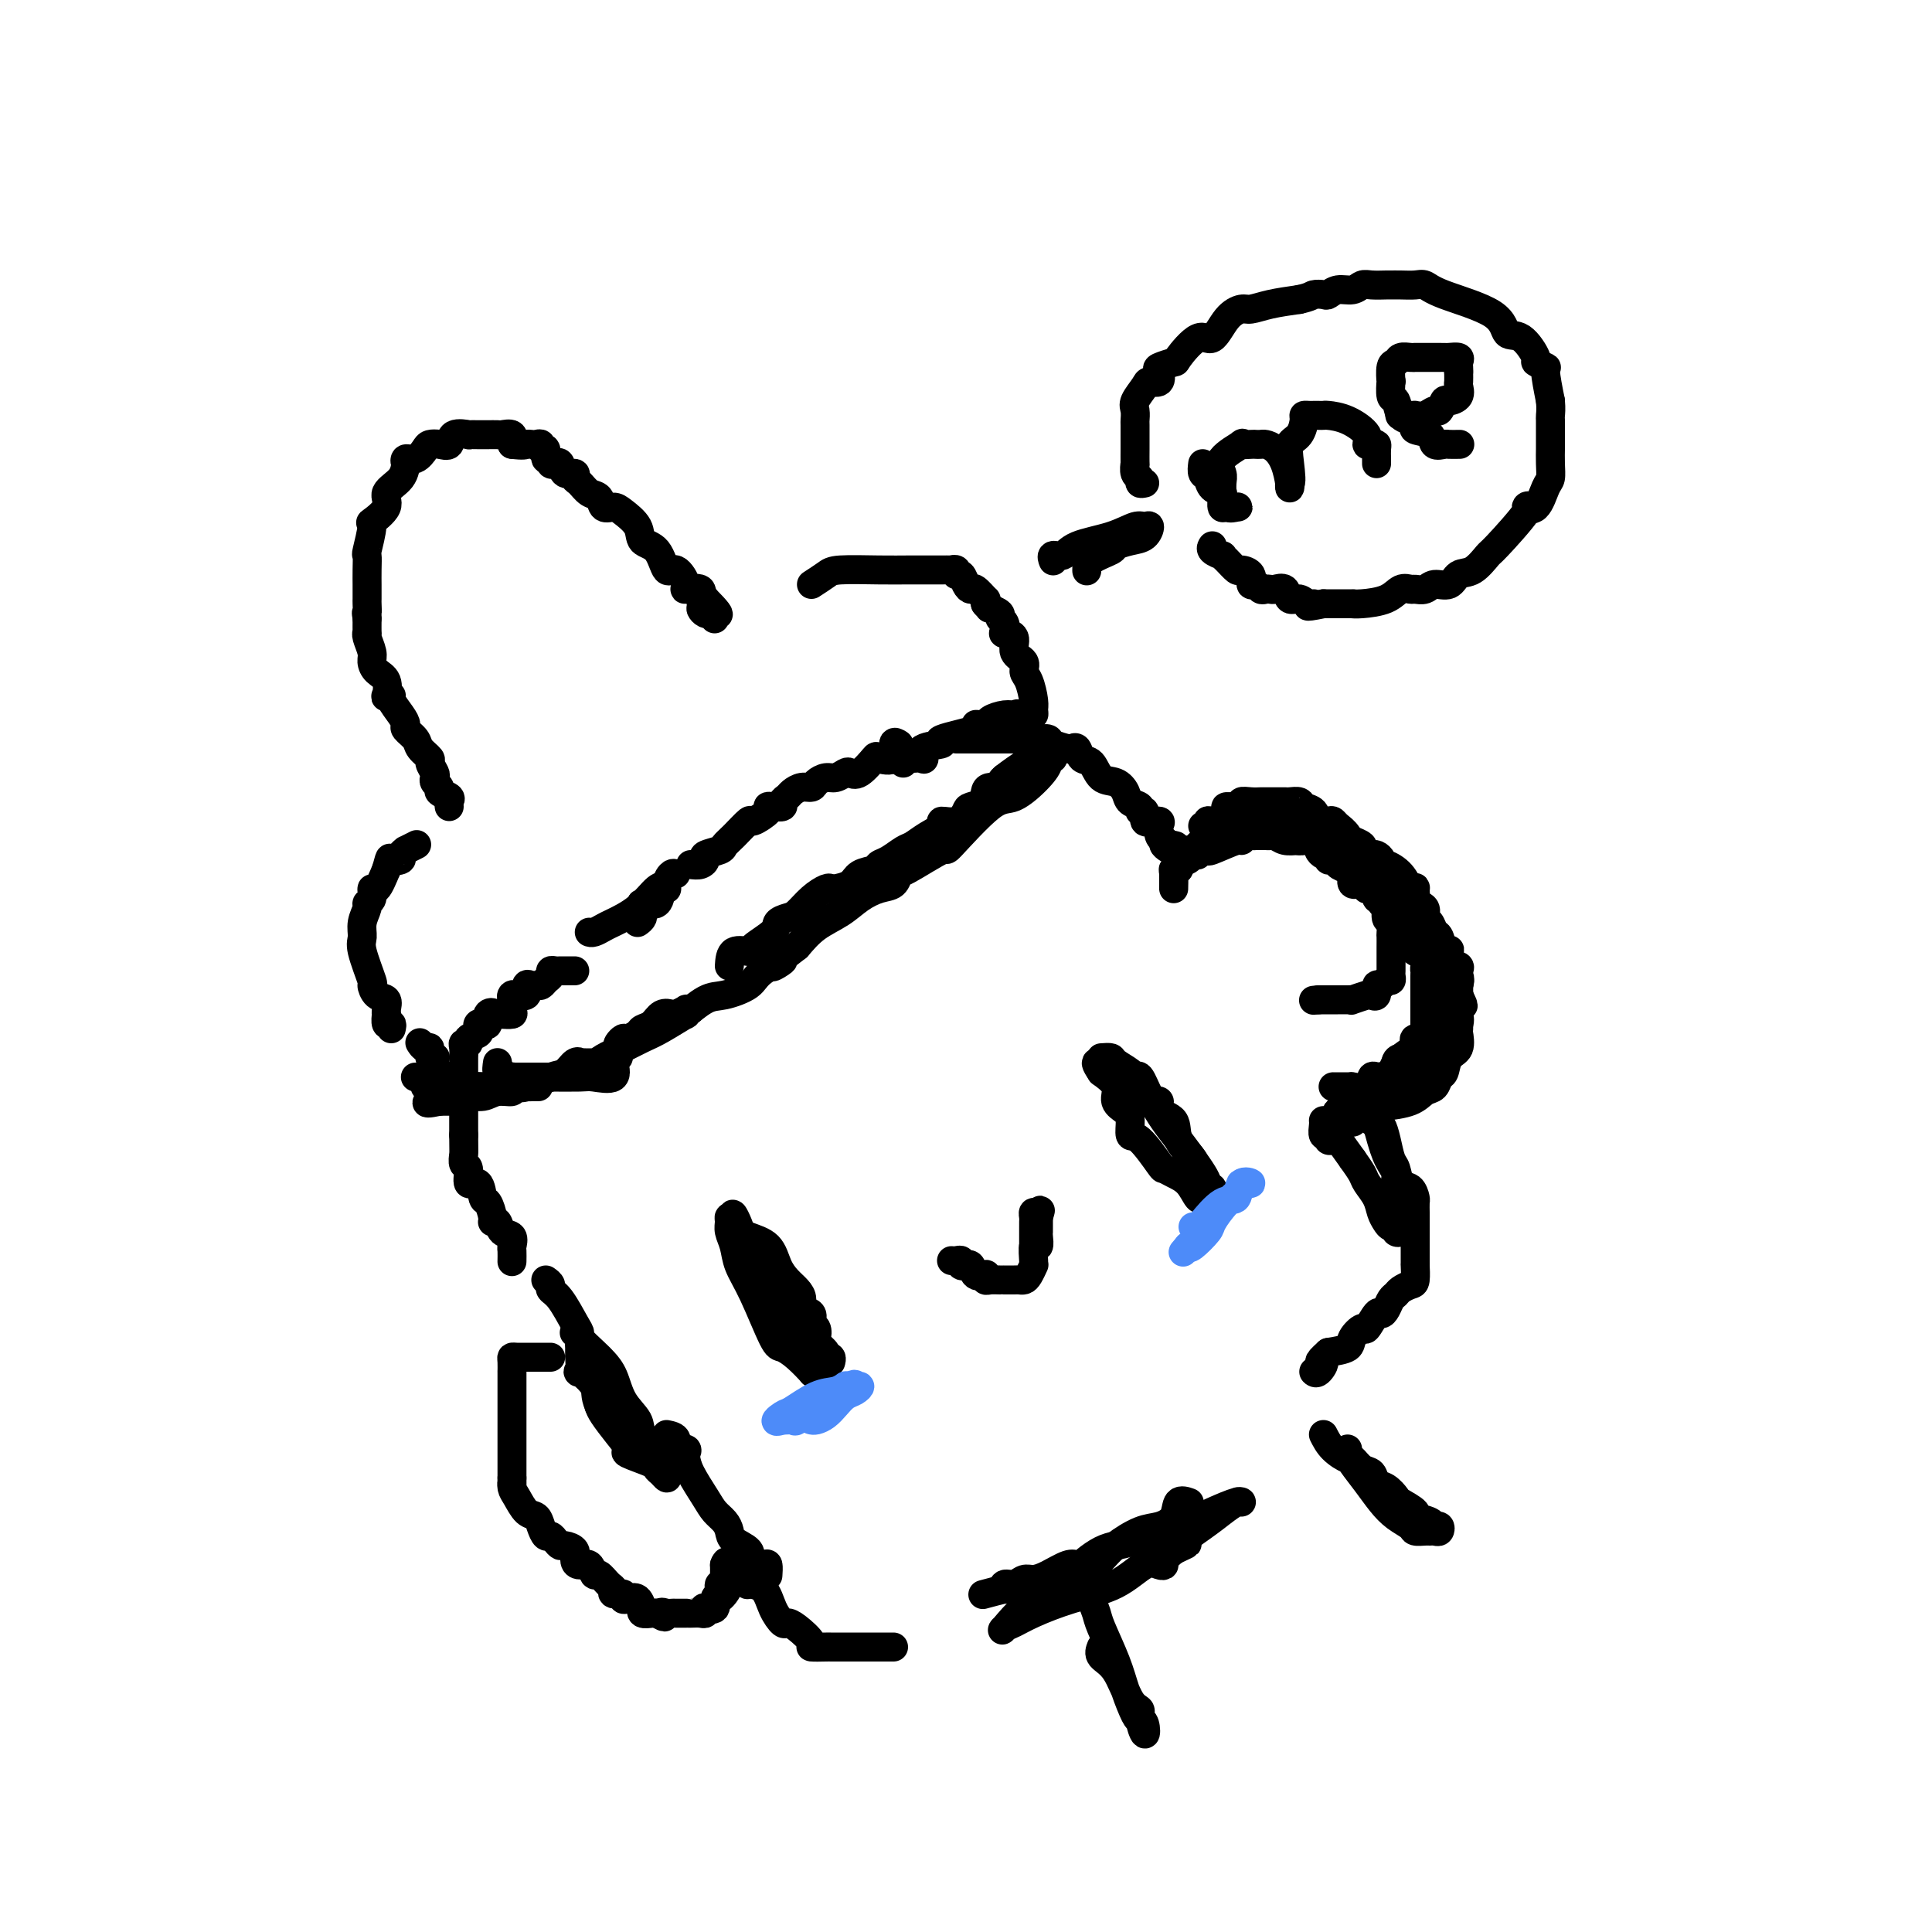 <svg viewBox='0 0 400 400' version='1.1' xmlns='http://www.w3.org/2000/svg' xmlns:xlink='http://www.w3.org/1999/xlink'><g fill='none' stroke='#000000' stroke-width='6' stroke-linecap='round' stroke-linejoin='round'><path d='M132,191c0.421,-0.304 0.842,-0.608 1,-1c0.158,-0.392 0.053,-0.873 0,-1c-0.053,-0.127 -0.054,0.098 0,0c0.054,-0.098 0.162,-0.519 0,-1c-0.162,-0.481 -0.594,-1.020 0,-1c0.594,0.020 2.214,0.600 3,0c0.786,-0.600 0.737,-2.381 1,-3c0.263,-0.619 0.838,-0.077 1,0c0.162,0.077 -0.089,-0.312 0,-1c0.089,-0.688 0.516,-1.676 1,-2c0.484,-0.324 1.023,0.017 1,0c-0.023,-0.017 -0.608,-0.390 -1,0c-0.392,0.390 -0.590,1.543 -1,2c-0.410,0.457 -1.030,0.217 -2,1c-0.970,0.783 -2.288,2.588 -4,4c-1.712,1.412 -3.818,2.431 -5,3c-1.182,0.569 -1.441,0.689 -2,1c-0.559,0.311 -1.420,0.815 -2,1c-0.580,0.185 -0.880,0.053 -1,0c-0.120,-0.053 -0.060,-0.026 0,0'/><path d='M143,179c0.709,0.090 1.418,0.179 2,0c0.582,-0.179 1.036,-0.627 1,-1c-0.036,-0.373 -0.563,-0.672 0,-1c0.563,-0.328 2.214,-0.685 3,-1c0.786,-0.315 0.705,-0.588 1,-1c0.295,-0.412 0.964,-0.961 2,-2c1.036,-1.039 2.437,-2.566 3,-3c0.563,-0.434 0.288,0.224 1,0c0.712,-0.224 2.410,-1.331 3,-2c0.590,-0.669 0.070,-0.900 0,-1c-0.070,-0.100 0.309,-0.068 1,0c0.691,0.068 1.693,0.172 2,0c0.307,-0.172 -0.083,-0.620 0,-1c0.083,-0.380 0.637,-0.693 1,-1c0.363,-0.307 0.534,-0.608 1,-1c0.466,-0.392 1.227,-0.875 2,-1c0.773,-0.125 1.559,0.106 2,0c0.441,-0.106 0.537,-0.551 1,-1c0.463,-0.449 1.291,-0.902 2,-1c0.709,-0.098 1.297,0.159 2,0c0.703,-0.159 1.520,-0.733 2,-1c0.480,-0.267 0.624,-0.226 1,0c0.376,0.226 0.986,0.638 2,0c1.014,-0.638 2.433,-2.325 3,-3c0.567,-0.675 0.282,-0.338 1,0c0.718,0.338 2.440,0.678 3,0c0.560,-0.678 -0.042,-2.375 0,-3c0.042,-0.625 0.726,-0.179 1,0c0.274,0.179 0.137,0.089 0,0'/><path d='M198,153c0.336,0.000 0.672,0.000 1,0c0.328,-0.000 0.649,-0.000 1,0c0.351,0.000 0.731,0.000 1,0c0.269,-0.000 0.428,-0.000 1,0c0.572,0.000 1.558,0.000 2,0c0.442,-0.000 0.341,-0.000 1,0c0.659,0.000 2.077,0.000 3,0c0.923,-0.000 1.351,-0.001 2,0c0.649,0.001 1.520,0.003 2,0c0.480,-0.003 0.570,-0.011 1,0c0.430,0.011 1.200,0.042 2,0c0.800,-0.042 1.629,-0.157 2,0c0.371,0.157 0.284,0.585 1,1c0.716,0.415 2.237,0.816 3,1c0.763,0.184 0.770,0.151 1,0c0.230,-0.151 0.684,-0.420 1,0c0.316,0.420 0.494,1.530 1,2c0.506,0.470 1.338,0.301 2,1c0.662,0.699 1.152,2.267 2,3c0.848,0.733 2.054,0.632 3,1c0.946,0.368 1.631,1.207 2,2c0.369,0.793 0.424,1.541 1,2c0.576,0.459 1.675,0.631 2,1c0.325,0.369 -0.125,0.936 0,1c0.125,0.064 0.826,-0.376 1,0c0.174,0.376 -0.177,1.567 0,2c0.177,0.433 0.884,0.109 1,0c0.116,-0.109 -0.358,-0.001 0,0c0.358,0.001 1.550,-0.103 2,0c0.450,0.103 0.160,0.412 0,1c-0.160,0.588 -0.188,1.454 0,2c0.188,0.546 0.594,0.773 1,1'/><path d='M241,174c2.976,3.167 0.417,1.583 0,1c-0.417,-0.583 1.310,-0.167 2,0c0.690,0.167 0.345,0.083 0,0'/><path d='M249,171c0.436,0.114 0.872,0.228 1,0c0.128,-0.228 -0.052,-0.800 0,-1c0.052,-0.200 0.336,-0.030 1,0c0.664,0.030 1.706,-0.082 2,0c0.294,0.082 -0.161,0.358 0,0c0.161,-0.358 0.939,-1.350 1,-2c0.061,-0.650 -0.593,-0.959 0,-1c0.593,-0.041 2.435,0.185 3,0c0.565,-0.185 -0.147,-0.782 0,-1c0.147,-0.218 1.151,-0.059 2,0c0.849,0.059 1.542,0.016 2,0c0.458,-0.016 0.683,-0.004 1,0c0.317,0.004 0.728,0.001 1,0c0.272,-0.001 0.406,-0.001 1,0c0.594,0.001 1.650,0.004 2,0c0.350,-0.004 -0.004,-0.013 0,0c0.004,0.013 0.367,0.050 1,0c0.633,-0.050 1.535,-0.185 2,0c0.465,0.185 0.492,0.690 1,1c0.508,0.310 1.497,0.425 2,1c0.503,0.575 0.519,1.609 1,2c0.481,0.391 1.425,0.140 2,0c0.575,-0.140 0.779,-0.168 1,0c0.221,0.168 0.457,0.531 1,1c0.543,0.469 1.393,1.043 2,2c0.607,0.957 0.971,2.296 1,3c0.029,0.704 -0.277,0.773 0,1c0.277,0.227 1.139,0.614 2,1'/><path d='M282,178c2.560,2.066 1.461,1.231 1,1c-0.461,-0.231 -0.282,0.142 0,1c0.282,0.858 0.668,2.203 1,3c0.332,0.797 0.610,1.048 1,1c0.390,-0.048 0.893,-0.393 1,0c0.107,0.393 -0.182,1.524 0,2c0.182,0.476 0.833,0.297 1,1c0.167,0.703 -0.151,2.286 0,3c0.151,0.714 0.773,0.557 1,1c0.227,0.443 0.061,1.484 0,2c-0.061,0.516 -0.016,0.505 0,1c0.016,0.495 0.004,1.495 0,2c-0.004,0.505 -0.001,0.516 0,1c0.001,0.484 0.001,1.440 0,2c-0.001,0.560 -0.003,0.723 0,1c0.003,0.277 0.012,0.667 0,1c-0.012,0.333 -0.046,0.609 0,1c0.046,0.391 0.171,0.897 0,1c-0.171,0.103 -0.638,-0.196 -1,0c-0.362,0.196 -0.620,0.889 -1,1c-0.380,0.111 -0.884,-0.359 -1,0c-0.116,0.359 0.155,1.546 0,2c-0.155,0.454 -0.737,0.174 -1,0c-0.263,-0.174 -0.207,-0.243 -1,0c-0.793,0.243 -2.436,0.797 -3,1c-0.564,0.203 -0.048,0.054 0,0c0.048,-0.054 -0.371,-0.015 -1,0c-0.629,0.015 -1.468,0.004 -2,0c-0.532,-0.004 -0.759,-0.001 -1,0c-0.241,0.001 -0.498,0.000 -1,0c-0.502,-0.000 -1.251,-0.000 -2,0'/><path d='M273,207c-1.833,0.167 -0.917,0.083 0,0'/><path d='M283,226c-0.120,0.676 -0.239,1.353 0,2c0.239,0.647 0.838,1.265 1,2c0.162,0.735 -0.112,1.586 0,2c0.112,0.414 0.608,0.390 1,1c0.392,0.610 0.678,1.853 1,3c0.322,1.147 0.678,2.199 1,3c0.322,0.801 0.608,1.352 1,2c0.392,0.648 0.890,1.395 1,2c0.110,0.605 -0.167,1.069 0,2c0.167,0.931 0.776,2.329 1,3c0.224,0.671 0.061,0.614 0,1c-0.061,0.386 -0.020,1.215 0,2c0.020,0.785 0.020,1.527 0,2c-0.020,0.473 -0.061,0.677 0,1c0.061,0.323 0.224,0.764 0,1c-0.224,0.236 -0.834,0.268 -1,0c-0.166,-0.268 0.111,-0.837 0,-1c-0.111,-0.163 -0.611,0.080 -1,0c-0.389,-0.080 -0.667,-0.482 -1,-1c-0.333,-0.518 -0.722,-1.153 -1,-2c-0.278,-0.847 -0.446,-1.908 -1,-3c-0.554,-1.092 -1.495,-2.217 -2,-3c-0.505,-0.783 -0.573,-1.224 -1,-2c-0.427,-0.776 -1.214,-1.888 -2,-3'/><path d='M280,240c-2.183,-3.067 -2.641,-3.734 -3,-4c-0.359,-0.266 -0.618,-0.130 -1,0c-0.382,0.130 -0.887,0.255 -1,0c-0.113,-0.255 0.166,-0.892 0,-1c-0.166,-0.108 -0.776,0.311 -1,0c-0.224,-0.311 -0.060,-1.351 0,-2c0.060,-0.649 0.016,-0.905 0,-1c-0.016,-0.095 -0.005,-0.027 0,0c0.005,0.027 0.002,0.014 0,0'/><path d='M284,229c0.333,1.216 0.667,2.432 1,3c0.333,0.568 0.666,0.489 1,1c0.334,0.511 0.671,1.613 1,3c0.329,1.387 0.652,3.058 1,4c0.348,0.942 0.720,1.154 1,2c0.280,0.846 0.467,2.324 1,3c0.533,0.676 1.411,0.548 2,1c0.589,0.452 0.890,1.483 1,2c0.110,0.517 0.029,0.522 0,1c-0.029,0.478 -0.008,1.431 0,2c0.008,0.569 0.002,0.753 0,1c-0.002,0.247 -0.001,0.556 0,1c0.001,0.444 0.000,1.024 0,2c-0.000,0.976 -0.000,2.350 0,3c0.000,0.650 0.001,0.577 0,1c-0.001,0.423 -0.002,1.342 0,2c0.002,0.658 0.008,1.055 0,1c-0.008,-0.055 -0.029,-0.561 0,0c0.029,0.561 0.110,2.191 0,3c-0.110,0.809 -0.411,0.797 -1,1c-0.589,0.203 -1.468,0.619 -2,1c-0.532,0.381 -0.719,0.726 -1,1c-0.281,0.274 -0.657,0.478 -1,1c-0.343,0.522 -0.654,1.364 -1,2c-0.346,0.636 -0.727,1.066 -1,1c-0.273,-0.066 -0.438,-0.628 -1,0c-0.562,0.628 -1.521,2.444 -2,3c-0.479,0.556 -0.479,-0.150 -1,0c-0.521,0.150 -1.563,1.156 -2,2c-0.437,0.844 -0.268,1.527 -1,2c-0.732,0.473 -2.366,0.737 -4,1'/><path d='M275,280c-2.967,2.652 -1.383,1.782 -1,2c0.383,0.218 -0.433,1.522 -1,2c-0.567,0.478 -0.883,0.129 -1,0c-0.117,-0.129 -0.033,-0.037 0,0c0.033,0.037 0.017,0.018 0,0'/><path d='M246,311c0.214,0.076 0.429,0.151 0,0c-0.429,-0.151 -1.501,-0.529 -2,0c-0.499,0.529 -0.426,1.965 -1,3c-0.574,1.035 -1.796,1.671 -3,2c-1.204,0.329 -2.389,0.352 -4,1c-1.611,0.648 -3.649,1.920 -5,3c-1.351,1.080 -2.014,1.969 -3,3c-0.986,1.031 -2.296,2.206 -3,3c-0.704,0.794 -0.802,1.209 -2,2c-1.198,0.791 -3.495,1.960 -5,3c-1.505,1.040 -2.216,1.951 -3,2c-0.784,0.049 -1.641,-0.762 -3,0c-1.359,0.762 -3.221,3.099 -4,4c-0.779,0.901 -0.475,0.367 0,0c0.475,-0.367 1.120,-0.569 2,-1c0.880,-0.431 1.993,-1.093 4,-2c2.007,-0.907 4.906,-2.060 8,-3c3.094,-0.940 6.383,-1.666 9,-3c2.617,-1.334 4.563,-3.277 6,-4c1.437,-0.723 2.365,-0.225 3,0c0.635,0.225 0.979,0.176 1,0c0.021,-0.176 -0.280,-0.479 0,-1c0.280,-0.521 1.140,-1.261 2,-2'/><path d='M243,321c5.391,-2.499 1.367,-0.746 1,-1c-0.367,-0.254 2.921,-2.514 5,-4c2.079,-1.486 2.950,-2.197 4,-3c1.050,-0.803 2.281,-1.699 3,-2c0.719,-0.301 0.926,-0.007 1,0c0.074,0.007 0.015,-0.272 -1,0c-1.015,0.272 -2.984,1.094 -5,2c-2.016,0.906 -4.077,1.895 -7,3c-2.923,1.105 -6.706,2.324 -9,3c-2.294,0.676 -3.097,0.808 -4,1c-0.903,0.192 -1.905,0.444 -3,1c-1.095,0.556 -2.284,1.415 -3,2c-0.716,0.585 -0.961,0.895 -1,1c-0.039,0.105 0.127,0.004 0,0c-0.127,-0.004 -0.548,0.089 -1,0c-0.452,-0.089 -0.936,-0.359 -2,0c-1.064,0.359 -2.709,1.349 -4,2c-1.291,0.651 -2.228,0.963 -3,1c-0.772,0.037 -1.380,-0.201 -2,0c-0.620,0.201 -1.253,0.842 -2,1c-0.747,0.158 -1.609,-0.168 -2,0c-0.391,0.168 -0.311,0.828 0,1c0.311,0.172 0.853,-0.146 0,0c-0.853,0.146 -3.101,0.756 -4,1c-0.899,0.244 -0.450,0.122 0,0'/><path d='M185,341c-0.174,-0.000 -0.347,-0.000 -1,0c-0.653,0.000 -1.784,0.000 -2,0c-0.216,-0.000 0.483,-0.000 0,0c-0.483,0.000 -2.147,0.000 -3,0c-0.853,-0.000 -0.895,-0.000 -1,0c-0.105,0.000 -0.275,0.000 -1,0c-0.725,-0.000 -2.006,-0.001 -3,0c-0.994,0.001 -1.701,0.004 -2,0c-0.299,-0.004 -0.188,-0.016 -1,0c-0.812,0.016 -2.545,0.059 -3,0c-0.455,-0.059 0.369,-0.219 0,-1c-0.369,-0.781 -1.932,-2.181 -3,-3c-1.068,-0.819 -1.642,-1.057 -2,-1c-0.358,0.057 -0.498,0.409 -1,0c-0.502,-0.409 -1.364,-1.577 -2,-3c-0.636,-1.423 -1.046,-3.099 -2,-4c-0.954,-0.901 -2.452,-1.025 -3,-1c-0.548,0.025 -0.148,0.199 0,0c0.148,-0.199 0.042,-0.771 0,-1c-0.042,-0.229 -0.021,-0.114 0,0'/><path d='M119,201c-0.754,0.002 -1.508,0.004 -2,0c-0.492,-0.004 -0.723,-0.012 -1,0c-0.277,0.012 -0.599,0.046 -1,0c-0.401,-0.046 -0.881,-0.170 -1,0c-0.119,0.170 0.123,0.635 0,1c-0.123,0.365 -0.612,0.632 -1,1c-0.388,0.368 -0.676,0.838 -1,1c-0.324,0.162 -0.683,0.015 -1,0c-0.317,-0.015 -0.592,0.101 -1,0c-0.408,-0.101 -0.950,-0.421 -1,0c-0.050,0.421 0.393,1.581 0,2c-0.393,0.419 -1.622,0.096 -2,0c-0.378,-0.096 0.094,0.033 0,0c-0.094,-0.033 -0.755,-0.229 -1,0c-0.245,0.229 -0.073,0.885 0,1c0.073,0.115 0.049,-0.309 0,0c-0.049,0.309 -0.121,1.351 0,2c0.121,0.649 0.434,0.906 0,1c-0.434,0.094 -1.617,0.025 -2,0c-0.383,-0.025 0.033,-0.007 0,0c-0.033,0.007 -0.517,0.004 -1,0'/><path d='M103,210c-2.638,1.425 -1.232,0.486 -1,0c0.232,-0.486 -0.709,-0.520 -1,0c-0.291,0.520 0.068,1.592 0,2c-0.068,0.408 -0.562,0.150 -1,0c-0.438,-0.150 -0.820,-0.194 -1,0c-0.180,0.194 -0.157,0.626 0,1c0.157,0.374 0.448,0.690 0,1c-0.448,0.310 -1.637,0.612 -2,1c-0.363,0.388 0.099,0.860 0,1c-0.099,0.140 -0.759,-0.053 -1,0c-0.241,0.053 -0.065,0.351 0,1c0.065,0.649 0.017,1.648 0,2c-0.017,0.352 -0.005,0.056 0,0c0.005,-0.056 0.001,0.129 0,1c-0.001,0.871 -0.000,2.427 0,3c0.000,0.573 0.000,0.164 0,2c-0.000,1.836 -0.000,5.918 0,10'/><path d='M96,235c0.018,3.262 0.064,3.417 0,4c-0.064,0.583 -0.238,1.593 0,2c0.238,0.407 0.890,0.212 1,1c0.110,0.788 -0.320,2.561 0,3c0.320,0.439 1.391,-0.456 2,0c0.609,0.456 0.755,2.264 1,3c0.245,0.736 0.589,0.400 1,1c0.411,0.600 0.888,2.134 1,3c0.112,0.866 -0.142,1.062 0,1c0.142,-0.062 0.679,-0.383 1,0c0.321,0.383 0.426,1.469 1,2c0.574,0.531 1.618,0.507 2,1c0.382,0.493 0.102,1.503 0,2c-0.102,0.497 -0.028,0.480 0,1c0.028,0.520 0.008,1.577 0,2c-0.008,0.423 -0.004,0.211 0,0'/><path d='M113,265c0.462,0.334 0.923,0.667 1,1c0.077,0.333 -0.231,0.665 0,1c0.231,0.335 1.000,0.674 2,2c1.000,1.326 2.232,3.639 3,5c0.768,1.361 1.074,1.769 1,2c-0.074,0.231 -0.527,0.284 0,1c0.527,0.716 2.033,2.096 3,3c0.967,0.904 1.395,1.333 2,2c0.605,0.667 1.388,1.572 2,3c0.612,1.428 1.053,3.379 2,5c0.947,1.621 2.401,2.914 3,4c0.599,1.086 0.343,1.966 1,3c0.657,1.034 2.226,2.222 3,3c0.774,0.778 0.753,1.148 1,2c0.247,0.852 0.761,2.188 1,3c0.239,0.812 0.202,1.100 0,1c-0.202,-0.100 -0.571,-0.589 -1,-1c-0.429,-0.411 -0.918,-0.745 -1,-1c-0.082,-0.255 0.245,-0.432 -1,-1c-1.245,-0.568 -4.060,-1.528 -5,-2c-0.940,-0.472 -0.005,-0.456 0,-1c0.005,-0.544 -0.922,-1.646 -2,-3c-1.078,-1.354 -2.308,-2.958 -3,-4c-0.692,-1.042 -0.846,-1.521 -1,-2'/><path d='M124,291c-0.973,-2.258 -0.404,-2.902 -1,-4c-0.596,-1.098 -2.356,-2.651 -3,-3c-0.644,-0.349 -0.173,0.506 0,0c0.173,-0.506 0.046,-2.373 0,-3c-0.046,-0.627 -0.011,-0.013 0,0c0.011,0.013 -0.001,-0.575 0,-1c0.001,-0.425 0.014,-0.689 0,-1c-0.014,-0.311 -0.055,-0.671 0,-1c0.055,-0.329 0.207,-0.627 0,-1c-0.207,-0.373 -0.773,-0.821 -1,-1c-0.227,-0.179 -0.113,-0.090 0,0'/><path d='M138,297c0.906,0.189 1.812,0.378 2,1c0.188,0.622 -0.341,1.676 0,2c0.341,0.324 1.551,-0.083 2,0c0.449,0.083 0.136,0.655 0,1c-0.136,0.345 -0.097,0.463 0,1c0.097,0.537 0.250,1.495 1,3c0.750,1.505 2.097,3.558 3,5c0.903,1.442 1.364,2.273 2,3c0.636,0.727 1.449,1.350 2,2c0.551,0.650 0.841,1.327 1,2c0.159,0.673 0.188,1.343 1,2c0.812,0.657 2.406,1.301 3,2c0.594,0.699 0.187,1.453 0,2c-0.187,0.547 -0.155,0.886 0,1c0.155,0.114 0.434,0.003 1,0c0.566,-0.003 1.420,0.102 2,0c0.580,-0.102 0.887,-0.412 1,0c0.113,0.412 0.032,1.546 0,2c-0.032,0.454 -0.016,0.227 0,0'/><path d='M114,281c-0.366,0.000 -0.731,0.000 -1,0c-0.269,-0.000 -0.440,-0.000 -1,0c-0.560,0.000 -1.509,0.002 -2,0c-0.491,-0.002 -0.524,-0.006 -1,0c-0.476,0.006 -1.396,0.023 -2,0c-0.604,-0.023 -0.894,-0.087 -1,0c-0.106,0.087 -0.028,0.323 0,1c0.028,0.677 0.008,1.795 0,2c-0.008,0.205 -0.002,-0.502 0,0c0.002,0.502 0.001,2.214 0,3c-0.001,0.786 -0.000,0.645 0,1c0.000,0.355 0.000,1.207 0,2c-0.000,0.793 -0.000,1.527 0,2c0.000,0.473 0.000,0.687 0,1c-0.000,0.313 -0.000,0.727 0,1c0.000,0.273 0.000,0.406 0,1c-0.000,0.594 -0.000,1.651 0,2c0.000,0.349 0.000,-0.009 0,0c-0.000,0.009 -0.000,0.383 0,1c0.000,0.617 0.000,1.475 0,2c-0.000,0.525 -0.000,0.718 0,1c0.000,0.282 0.000,0.653 0,1c-0.000,0.347 -0.000,0.670 0,1c0.000,0.330 0.000,0.666 0,1c-0.000,0.334 -0.000,0.667 0,1c0.000,0.333 0.000,0.667 0,1'/><path d='M106,306c0.010,3.589 0.034,1.563 0,1c-0.034,-0.563 -0.125,0.338 0,1c0.125,0.662 0.467,1.085 1,2c0.533,0.915 1.256,2.321 2,3c0.744,0.679 1.509,0.629 2,1c0.491,0.371 0.709,1.161 1,2c0.291,0.839 0.654,1.727 1,2c0.346,0.273 0.675,-0.068 1,0c0.325,0.068 0.647,0.547 1,1c0.353,0.453 0.738,0.882 1,1c0.262,0.118 0.403,-0.076 1,0c0.597,0.076 1.652,0.421 2,1c0.348,0.579 -0.010,1.393 0,2c0.010,0.607 0.387,1.007 1,1c0.613,-0.007 1.461,-0.420 2,0c0.539,0.420 0.769,1.672 1,2c0.231,0.328 0.462,-0.267 1,0c0.538,0.267 1.383,1.396 2,2c0.617,0.604 1.004,0.684 1,1c-0.004,0.316 -0.401,0.867 0,1c0.401,0.133 1.600,-0.153 2,0c0.400,0.153 0.003,0.744 0,1c-0.003,0.256 0.390,0.178 1,0c0.610,-0.178 1.438,-0.454 2,0c0.562,0.454 0.858,1.638 1,2c0.142,0.362 0.131,-0.099 0,0c-0.131,0.099 -0.381,0.757 0,1c0.381,0.243 1.395,0.069 2,0c0.605,-0.069 0.803,-0.035 1,0'/><path d='M136,334c2.655,1.547 1.294,0.415 1,0c-0.294,-0.415 0.481,-0.111 1,0c0.519,0.111 0.782,0.030 1,0c0.218,-0.030 0.391,-0.008 1,0c0.609,0.008 1.655,0.003 2,0c0.345,-0.003 -0.012,-0.004 0,0c0.012,0.004 0.393,0.015 1,0c0.607,-0.015 1.438,-0.055 2,0c0.562,0.055 0.853,0.204 1,0c0.147,-0.204 0.148,-0.762 0,-1c-0.148,-0.238 -0.446,-0.158 0,0c0.446,0.158 1.635,0.392 2,0c0.365,-0.392 -0.095,-1.411 0,-2c0.095,-0.589 0.743,-0.750 1,-1c0.257,-0.250 0.121,-0.591 0,-1c-0.121,-0.409 -0.229,-0.886 0,-1c0.229,-0.114 0.793,0.134 1,0c0.207,-0.134 0.056,-0.652 0,-1c-0.056,-0.348 -0.016,-0.528 0,-1c0.016,-0.472 0.008,-1.236 0,-2'/><path d='M150,324c0.474,-1.364 0.659,-0.275 1,0c0.341,0.275 0.838,-0.264 1,0c0.162,0.264 -0.012,1.331 0,2c0.012,0.669 0.210,0.939 0,1c-0.210,0.061 -0.827,-0.089 -1,0c-0.173,0.089 0.098,0.416 0,1c-0.098,0.584 -0.565,1.427 -1,2c-0.435,0.573 -0.839,0.878 -1,1c-0.161,0.122 -0.081,0.061 0,0'/><path d='M244,176c0.766,0.006 1.533,0.012 2,0c0.467,-0.012 0.635,-0.042 1,0c0.365,0.042 0.929,0.155 1,0c0.071,-0.155 -0.349,-0.577 0,-1c0.349,-0.423 1.468,-0.847 2,-1c0.532,-0.153 0.477,-0.033 1,0c0.523,0.033 1.625,-0.019 2,0c0.375,0.019 0.023,0.110 0,0c-0.023,-0.110 0.284,-0.422 1,-1c0.716,-0.578 1.841,-1.423 3,-2c1.159,-0.577 2.351,-0.887 3,-1c0.649,-0.113 0.756,-0.031 1,0c0.244,0.031 0.626,0.010 1,0c0.374,-0.010 0.741,-0.009 1,0c0.259,0.009 0.411,0.027 1,0c0.589,-0.027 1.616,-0.099 2,0c0.384,0.099 0.127,0.370 0,1c-0.127,0.630 -0.122,1.619 0,2c0.122,0.381 0.363,0.155 1,0c0.637,-0.155 1.671,-0.238 2,0c0.329,0.238 -0.046,0.796 0,1c0.046,0.204 0.512,0.055 1,0c0.488,-0.055 0.996,-0.016 2,0c1.004,0.016 2.502,0.008 4,0'/><path d='M276,174c2.599,0.620 1.096,0.169 1,0c-0.096,-0.169 1.213,-0.057 2,0c0.787,0.057 1.051,0.057 1,0c-0.051,-0.057 -0.417,-0.173 0,0c0.417,0.173 1.617,0.634 2,1c0.383,0.366 -0.051,0.637 0,1c0.051,0.363 0.588,0.819 1,1c0.412,0.181 0.700,0.086 1,0c0.300,-0.086 0.612,-0.162 1,0c0.388,0.162 0.853,0.562 1,1c0.147,0.438 -0.023,0.913 0,1c0.023,0.087 0.241,-0.213 1,0c0.759,0.213 2.060,0.939 3,2c0.940,1.061 1.518,2.455 2,3c0.482,0.545 0.869,0.239 1,0c0.131,-0.239 0.006,-0.411 0,0c-0.006,0.411 0.106,1.404 0,2c-0.106,0.596 -0.432,0.794 0,1c0.432,0.206 1.621,0.420 2,1c0.379,0.580 -0.053,1.525 0,2c0.053,0.475 0.592,0.478 1,1c0.408,0.522 0.684,1.563 1,2c0.316,0.437 0.671,0.270 1,1c0.329,0.730 0.632,2.355 1,3c0.368,0.645 0.803,0.308 1,0c0.197,-0.308 0.158,-0.588 0,0c-0.158,0.588 -0.434,2.044 0,3c0.434,0.956 1.578,1.411 2,2c0.422,0.589 0.120,1.311 0,2c-0.120,0.689 -0.060,1.344 0,2'/><path d='M302,206c1.854,3.982 0.490,1.437 0,1c-0.490,-0.437 -0.106,1.235 0,2c0.106,0.765 -0.065,0.624 0,1c0.065,0.376 0.368,1.271 0,2c-0.368,0.729 -1.406,1.293 -2,2c-0.594,0.707 -0.742,1.557 -1,2c-0.258,0.443 -0.625,0.479 -1,1c-0.375,0.521 -0.759,1.526 -1,2c-0.241,0.474 -0.341,0.418 -1,1c-0.659,0.582 -1.879,1.802 -3,3c-1.121,1.198 -2.143,2.374 -3,3c-0.857,0.626 -1.547,0.703 -2,1c-0.453,0.297 -0.668,0.814 -1,1c-0.332,0.186 -0.780,0.039 -1,0c-0.220,-0.039 -0.213,0.028 -1,0c-0.787,-0.028 -2.368,-0.151 -3,0c-0.632,0.151 -0.316,0.575 0,1'/><path d='M282,229c-1.988,1.392 0.041,0.374 1,0c0.959,-0.374 0.848,-0.102 1,0c0.152,0.102 0.568,0.034 1,0c0.432,-0.034 0.879,-0.035 1,0c0.121,0.035 -0.084,0.107 1,0c1.084,-0.107 3.457,-0.394 5,-1c1.543,-0.606 2.258,-1.531 3,-2c0.742,-0.469 1.513,-0.480 2,-1c0.487,-0.520 0.691,-1.548 1,-2c0.309,-0.452 0.724,-0.328 1,-1c0.276,-0.672 0.414,-2.138 1,-3c0.586,-0.862 1.621,-1.118 2,-2c0.379,-0.882 0.101,-2.389 0,-3c-0.101,-0.611 -0.027,-0.327 0,-1c0.027,-0.673 0.007,-2.302 0,-3c-0.007,-0.698 -0.000,-0.463 0,-1c0.000,-0.537 -0.007,-1.844 0,-3c0.007,-1.156 0.027,-2.160 0,-3c-0.027,-0.840 -0.100,-1.517 0,-2c0.100,-0.483 0.373,-0.772 0,-1c-0.373,-0.228 -1.392,-0.394 -2,-1c-0.608,-0.606 -0.806,-1.650 -1,-2c-0.194,-0.350 -0.384,-0.005 -1,0c-0.616,0.005 -1.658,-0.331 -2,-1c-0.342,-0.669 0.018,-1.671 0,-2c-0.018,-0.329 -0.412,0.015 -1,0c-0.588,-0.015 -1.370,-0.388 -2,-1c-0.630,-0.612 -1.107,-1.463 -1,-2c0.107,-0.537 0.798,-0.760 0,-1c-0.798,-0.240 -3.085,-0.497 -4,-1c-0.915,-0.503 -0.457,-1.251 0,-2'/><path d='M288,187c-2.636,-1.942 -2.226,-0.296 -2,0c0.226,0.296 0.267,-0.758 0,-1c-0.267,-0.242 -0.842,0.329 -1,0c-0.158,-0.329 0.099,-1.556 0,-2c-0.099,-0.444 -0.556,-0.103 -1,0c-0.444,0.103 -0.875,-0.032 -1,0c-0.125,0.032 0.056,0.230 0,0c-0.056,-0.230 -0.348,-0.887 -1,-1c-0.652,-0.113 -1.662,0.320 -2,0c-0.338,-0.320 -0.002,-1.392 0,-2c0.002,-0.608 -0.329,-0.750 -1,-1c-0.671,-0.250 -1.682,-0.607 -2,-1c-0.318,-0.393 0.056,-0.823 0,-1c-0.056,-0.177 -0.541,-0.103 -1,0c-0.459,0.103 -0.893,0.235 -1,0c-0.107,-0.235 0.113,-0.837 0,-1c-0.113,-0.163 -0.559,0.115 -1,0c-0.441,-0.115 -0.876,-0.621 -1,-1c-0.124,-0.379 0.062,-0.630 0,-1c-0.062,-0.370 -0.373,-0.859 -1,-1c-0.627,-0.141 -1.570,0.065 -2,0c-0.430,-0.065 -0.347,-0.402 -1,-1c-0.653,-0.598 -2.044,-1.457 -3,-2c-0.956,-0.543 -1.478,-0.772 -2,-1'/><path d='M264,170c-4.053,-2.630 -2.184,-0.705 -2,0c0.184,0.705 -1.316,0.188 -2,0c-0.684,-0.188 -0.552,-0.048 -1,0c-0.448,0.048 -1.477,0.006 -2,0c-0.523,-0.006 -0.539,0.026 -1,0c-0.461,-0.026 -1.368,-0.110 -2,0c-0.632,0.110 -0.988,0.414 -1,1c-0.012,0.586 0.319,1.452 0,2c-0.319,0.548 -1.287,0.776 -2,1c-0.713,0.224 -1.171,0.442 -2,1c-0.829,0.558 -2.030,1.456 -3,2c-0.970,0.544 -1.710,0.735 -2,1c-0.290,0.265 -0.130,0.605 0,1c0.130,0.395 0.231,0.846 0,1c-0.231,0.154 -0.794,0.010 -1,0c-0.206,-0.010 -0.055,0.113 0,1c0.055,0.887 0.015,2.537 0,3c-0.015,0.463 -0.004,-0.260 0,-1c0.004,-0.740 0.001,-1.497 0,-2c-0.001,-0.503 -0.001,-0.751 0,-1'/><path d='M243,180c0.256,-0.570 0.896,0.006 1,0c0.104,-0.006 -0.327,-0.594 0,-1c0.327,-0.406 1.411,-0.630 2,-1c0.589,-0.370 0.684,-0.884 1,-1c0.316,-0.116 0.854,0.167 1,0c0.146,-0.167 -0.101,-0.785 0,-1c0.101,-0.215 0.549,-0.029 1,0c0.451,0.029 0.904,-0.101 1,0c0.096,0.101 -0.164,0.434 1,0c1.164,-0.434 3.751,-1.633 5,-2c1.249,-0.367 1.161,0.098 1,0c-0.161,-0.098 -0.394,-0.758 0,-1c0.394,-0.242 1.415,-0.064 2,0c0.585,0.064 0.733,0.016 1,0c0.267,-0.016 0.651,-0.001 1,0c0.349,0.001 0.662,-0.014 1,0c0.338,0.014 0.700,0.056 1,0c0.300,-0.056 0.538,-0.211 1,0c0.462,0.211 1.149,0.789 2,1c0.851,0.211 1.864,0.056 3,0c1.136,-0.056 2.393,-0.013 3,0c0.607,0.013 0.565,-0.002 1,0c0.435,0.002 1.347,0.023 2,0c0.653,-0.023 1.048,-0.090 1,0c-0.048,0.090 -0.539,0.336 0,1c0.539,0.664 2.109,1.744 3,2c0.891,0.256 1.103,-0.313 1,0c-0.103,0.313 -0.523,1.506 0,2c0.523,0.494 1.987,0.287 3,1c1.013,0.713 1.575,2.347 2,3c0.425,0.653 0.712,0.327 1,0'/><path d='M286,183c2.092,2.089 1.821,2.810 2,3c0.179,0.190 0.808,-0.153 1,0c0.192,0.153 -0.054,0.800 0,1c0.054,0.200 0.407,-0.049 1,0c0.593,0.049 1.427,0.395 2,1c0.573,0.605 0.886,1.469 1,2c0.114,0.531 0.028,0.729 0,1c-0.028,0.271 -0.000,0.616 0,1c0.000,0.384 -0.028,0.807 0,1c0.028,0.193 0.113,0.156 0,1c-0.113,0.844 -0.422,2.569 0,3c0.422,0.431 1.577,-0.431 2,0c0.423,0.431 0.113,2.156 0,3c-0.113,0.844 -0.030,0.808 0,1c0.030,0.192 0.008,0.614 0,1c-0.008,0.386 -0.002,0.737 0,1c0.002,0.263 0.001,0.439 0,1c-0.001,0.561 -0.000,1.508 0,2c0.000,0.492 0.000,0.531 0,1c-0.000,0.469 -0.000,1.369 0,2c0.000,0.631 0.000,0.994 0,1c-0.000,0.006 -0.000,-0.345 0,0c0.000,0.345 0.000,1.384 0,2c-0.000,0.616 -0.000,0.808 0,1'/><path d='M295,213c0.277,3.565 -0.031,1.479 0,1c0.031,-0.479 0.401,0.650 0,1c-0.401,0.350 -1.574,-0.078 -2,0c-0.426,0.078 -0.107,0.661 0,1c0.107,0.339 -0.000,0.433 0,1c0.000,0.567 0.107,1.608 0,2c-0.107,0.392 -0.428,0.134 -1,0c-0.572,-0.134 -1.397,-0.143 -2,0c-0.603,0.143 -0.986,0.437 -1,1c-0.014,0.563 0.342,1.393 0,2c-0.342,0.607 -1.381,0.989 -2,1c-0.619,0.011 -0.818,-0.349 -1,0c-0.182,0.349 -0.348,1.408 -1,2c-0.652,0.592 -1.789,0.717 -2,1c-0.211,0.283 0.506,0.724 0,1c-0.506,0.276 -2.234,0.385 -3,1c-0.766,0.615 -0.570,1.734 -1,2c-0.430,0.266 -1.486,-0.320 -2,0c-0.514,0.320 -0.484,1.548 0,2c0.484,0.452 1.424,0.129 2,0c0.576,-0.129 0.788,-0.065 1,0'/><path d='M280,232c0.386,0.424 -0.150,0.484 0,0c0.150,-0.484 0.987,-1.514 2,-2c1.013,-0.486 2.201,-0.430 3,-1c0.799,-0.570 1.207,-1.768 2,-3c0.793,-1.232 1.971,-2.498 3,-3c1.029,-0.502 1.909,-0.240 3,-1c1.091,-0.760 2.395,-2.543 3,-3c0.605,-0.457 0.513,0.410 1,0c0.487,-0.410 1.552,-2.098 2,-3c0.448,-0.902 0.278,-1.016 0,-1c-0.278,0.016 -0.663,0.164 0,-1c0.663,-1.164 2.373,-3.639 3,-5c0.627,-1.361 0.170,-1.608 0,-2c-0.170,-0.392 -0.052,-0.928 0,-1c0.052,-0.072 0.038,0.321 0,0c-0.038,-0.321 -0.101,-1.357 0,-2c0.101,-0.643 0.367,-0.895 0,-1c-0.367,-0.105 -1.366,-0.064 -2,0c-0.634,0.064 -0.902,0.151 -1,0c-0.098,-0.151 -0.026,-0.541 0,-1c0.026,-0.459 0.008,-0.988 0,-1c-0.008,-0.012 -0.004,0.494 0,1'/><path d='M299,202c-0.464,-0.881 -0.125,0.416 0,1c0.125,0.584 0.034,0.456 0,1c-0.034,0.544 -0.013,1.760 0,2c0.013,0.240 0.019,-0.495 0,0c-0.019,0.495 -0.061,2.222 0,3c0.061,0.778 0.227,0.607 0,1c-0.227,0.393 -0.847,1.348 -1,2c-0.153,0.652 0.161,1.000 0,1c-0.161,0.000 -0.796,-0.347 -1,0c-0.204,0.347 0.023,1.387 0,2c-0.023,0.613 -0.296,0.798 -1,1c-0.704,0.202 -1.838,0.422 -3,1c-1.162,0.578 -2.353,1.514 -3,2c-0.647,0.486 -0.751,0.523 -1,1c-0.249,0.477 -0.645,1.394 -1,2c-0.355,0.606 -0.670,0.902 -1,1c-0.330,0.098 -0.674,-0.002 -1,0c-0.326,0.002 -0.633,0.106 -1,0c-0.367,-0.106 -0.794,-0.421 -1,0c-0.206,0.421 -0.191,1.577 -1,2c-0.809,0.423 -2.441,0.113 -3,0c-0.559,-0.113 -0.045,-0.030 0,0c0.045,0.030 -0.380,0.008 -1,0c-0.620,-0.008 -1.436,-0.002 -2,0c-0.564,0.002 -0.875,0.001 -1,0c-0.125,-0.001 -0.062,-0.000 0,0'/><path d='M155,258c-0.316,-0.337 -0.632,-0.673 0,0c0.632,0.673 2.211,2.356 3,4c0.789,1.644 0.789,3.249 1,4c0.211,0.751 0.635,0.647 1,1c0.365,0.353 0.673,1.162 1,2c0.327,0.838 0.673,1.704 1,2c0.327,0.296 0.634,0.023 1,0c0.366,-0.023 0.791,0.204 1,1c0.209,0.796 0.201,2.163 1,3c0.799,0.837 2.405,1.146 3,2c0.595,0.854 0.177,2.253 0,3c-0.177,0.747 -0.115,0.840 0,1c0.115,0.160 0.282,0.385 1,1c0.718,0.615 1.988,1.620 2,2c0.012,0.380 -1.233,0.137 -2,0c-0.767,-0.137 -1.057,-0.166 -1,0c0.057,0.166 0.462,0.527 0,0c-0.462,-0.527 -1.791,-1.943 -3,-3c-1.209,-1.057 -2.299,-1.756 -3,-2c-0.701,-0.244 -1.015,-0.033 -2,-2c-0.985,-1.967 -2.642,-6.113 -4,-9c-1.358,-2.887 -2.417,-4.515 -3,-6c-0.583,-1.485 -0.689,-2.826 -1,-4c-0.311,-1.174 -0.826,-2.181 -1,-3c-0.174,-0.819 -0.009,-1.451 0,-2c0.009,-0.549 -0.140,-1.014 0,-1c0.140,0.014 0.570,0.507 1,1'/><path d='M152,253c-0.994,-3.536 0.520,-0.375 1,1c0.480,1.375 -0.076,0.963 0,1c0.076,0.037 0.783,0.524 2,1c1.217,0.476 2.943,0.942 4,2c1.057,1.058 1.444,2.707 2,4c0.556,1.293 1.281,2.229 2,3c0.719,0.771 1.431,1.376 2,2c0.569,0.624 0.993,1.265 1,2c0.007,0.735 -0.404,1.563 0,2c0.404,0.437 1.623,0.483 2,1c0.377,0.517 -0.087,1.504 0,2c0.087,0.496 0.726,0.501 1,1c0.274,0.499 0.182,1.492 0,2c-0.182,0.508 -0.455,0.532 0,1c0.455,0.468 1.639,1.379 2,2c0.361,0.621 -0.099,0.950 0,1c0.099,0.050 0.757,-0.179 1,0c0.243,0.179 0.069,0.765 0,1c-0.069,0.235 -0.035,0.117 0,0'/><path d='M228,219c0.816,-0.062 1.633,-0.125 2,0c0.367,0.125 0.285,0.436 1,1c0.715,0.564 2.225,1.379 3,2c0.775,0.621 0.813,1.047 1,1c0.187,-0.047 0.523,-0.567 1,0c0.477,0.567 1.094,2.220 2,4c0.906,1.780 2.100,3.686 3,5c0.900,1.314 1.506,2.036 3,4c1.494,1.964 3.876,5.170 5,7c1.124,1.830 0.990,2.285 1,3c0.010,0.715 0.165,1.692 0,2c-0.165,0.308 -0.651,-0.051 -1,0c-0.349,0.051 -0.563,0.512 -1,0c-0.437,-0.512 -1.097,-1.998 -2,-3c-0.903,-1.002 -2.050,-1.520 -3,-2c-0.950,-0.480 -1.704,-0.923 -2,-1c-0.296,-0.077 -0.133,0.212 -1,-1c-0.867,-1.212 -2.762,-3.923 -4,-5c-1.238,-1.077 -1.818,-0.518 -2,-1c-0.182,-0.482 0.034,-2.005 0,-3c-0.034,-0.995 -0.318,-1.463 -1,-2c-0.682,-0.537 -1.760,-1.145 -2,-2c-0.240,-0.855 0.360,-1.959 0,-3c-0.360,-1.041 -1.680,-2.021 -3,-3'/><path d='M228,222c-2.700,-4.006 0.551,-1.020 2,0c1.449,1.020 1.095,0.074 1,0c-0.095,-0.074 0.067,0.723 0,1c-0.067,0.277 -0.365,0.035 0,0c0.365,-0.035 1.392,0.139 2,0c0.608,-0.139 0.798,-0.589 1,0c0.202,0.589 0.415,2.217 1,3c0.585,0.783 1.541,0.722 2,1c0.459,0.278 0.421,0.895 1,1c0.579,0.105 1.773,-0.303 2,0c0.227,0.303 -0.514,1.316 0,2c0.514,0.684 2.284,1.037 3,2c0.716,0.963 0.377,2.535 1,4c0.623,1.465 2.209,2.821 3,4c0.791,1.179 0.786,2.180 1,3c0.214,0.820 0.646,1.460 1,2c0.354,0.540 0.631,0.980 1,1c0.369,0.020 0.830,-0.379 1,0c0.170,0.379 0.049,1.537 0,2c-0.049,0.463 -0.024,0.232 0,0'/><path d='M197,261c0.301,0.031 0.602,0.061 1,0c0.398,-0.061 0.895,-0.215 1,0c0.105,0.215 -0.180,0.797 0,1c0.180,0.203 0.826,0.026 1,0c0.174,-0.026 -0.125,0.097 0,0c0.125,-0.097 0.674,-0.415 1,0c0.326,0.415 0.429,1.561 1,2c0.571,0.439 1.609,0.170 2,0c0.391,-0.170 0.133,-0.242 0,0c-0.133,0.242 -0.143,0.797 0,1c0.143,0.203 0.437,0.054 1,0c0.563,-0.054 1.394,-0.015 2,0c0.606,0.015 0.989,0.004 1,0c0.011,-0.004 -0.348,-0.003 0,0c0.348,0.003 1.403,0.007 2,0c0.597,-0.007 0.734,-0.026 1,0c0.266,0.026 0.660,0.097 1,0c0.340,-0.097 0.626,-0.364 1,-1c0.374,-0.636 0.836,-1.643 1,-2c0.164,-0.357 0.030,-0.064 0,0c-0.030,0.064 0.045,-0.101 0,-1c-0.045,-0.899 -0.208,-2.531 0,-3c0.208,-0.469 0.788,0.225 1,0c0.212,-0.225 0.057,-1.370 0,-2c-0.057,-0.630 -0.015,-0.746 0,-1c0.015,-0.254 0.004,-0.645 0,-1c-0.004,-0.355 -0.001,-0.673 0,-1c0.001,-0.327 0.001,-0.664 0,-1'/><path d='M215,252c0.679,-2.225 0.378,-1.287 0,-1c-0.378,0.287 -0.833,-0.078 -1,0c-0.167,0.078 -0.045,0.597 0,1c0.045,0.403 0.012,0.690 0,1c-0.012,0.310 -0.003,0.644 0,1c0.003,0.356 0.001,0.735 0,1c-0.001,0.265 -0.000,0.418 0,1c0.000,0.582 0.000,1.595 0,2c-0.000,0.405 -0.000,0.203 0,0'/><path d='M90,219c0.119,-0.063 0.238,-0.126 0,0c-0.238,0.126 -0.835,0.440 -1,0c-0.165,-0.440 0.100,-1.633 0,-2c-0.100,-0.367 -0.565,0.094 -1,0c-0.435,-0.094 -0.838,-0.741 -1,-1c-0.162,-0.259 -0.081,-0.129 0,0'/><path d='M81,213c0.113,-0.484 0.226,-0.969 0,-1c-0.226,-0.031 -0.791,0.391 -1,0c-0.209,-0.391 -0.062,-1.595 0,-2c0.062,-0.405 0.041,-0.011 0,0c-0.041,0.011 -0.100,-0.359 0,-1c0.100,-0.641 0.359,-1.551 0,-2c-0.359,-0.449 -1.336,-0.437 -2,-1c-0.664,-0.563 -1.016,-1.700 -1,-2c0.016,-0.300 0.401,0.239 0,-1c-0.401,-1.239 -1.587,-4.255 -2,-6c-0.413,-1.745 -0.054,-2.221 0,-3c0.054,-0.779 -0.196,-1.863 0,-3c0.196,-1.137 0.839,-2.326 1,-3c0.161,-0.674 -0.161,-0.833 0,-1c0.161,-0.167 0.806,-0.344 1,-1c0.194,-0.656 -0.063,-1.792 0,-2c0.063,-0.208 0.447,0.512 1,0c0.553,-0.512 1.277,-2.256 2,-4'/><path d='M80,180c0.874,-3.095 0.558,-2.331 1,-2c0.442,0.331 1.643,0.229 2,0c0.357,-0.229 -0.128,-0.583 0,-1c0.128,-0.417 0.869,-0.895 1,-1c0.131,-0.105 -0.349,0.164 0,0c0.349,-0.164 1.528,-0.761 2,-1c0.472,-0.239 0.236,-0.119 0,0'/><path d='M93,167c-0.063,-0.333 -0.126,-0.667 0,-1c0.126,-0.333 0.440,-0.667 0,-1c-0.440,-0.333 -1.633,-0.666 -2,-1c-0.367,-0.334 0.094,-0.671 0,-1c-0.094,-0.329 -0.741,-0.651 -1,-1c-0.259,-0.349 -0.129,-0.727 0,-1c0.129,-0.273 0.257,-0.443 0,-1c-0.257,-0.557 -0.900,-1.501 -1,-2c-0.100,-0.499 0.341,-0.553 0,-1c-0.341,-0.447 -1.466,-1.287 -2,-2c-0.534,-0.713 -0.476,-1.297 -1,-2c-0.524,-0.703 -1.628,-1.523 -2,-2c-0.372,-0.477 -0.012,-0.612 0,-1c0.012,-0.388 -0.323,-1.030 -1,-2c-0.677,-0.970 -1.696,-2.270 -2,-3c-0.304,-0.730 0.108,-0.891 0,-1c-0.108,-0.109 -0.737,-0.165 -1,0c-0.263,0.165 -0.161,0.551 0,0c0.161,-0.551 0.379,-2.039 0,-3c-0.379,-0.961 -1.355,-1.397 -2,-2c-0.645,-0.603 -0.957,-1.375 -1,-2c-0.043,-0.625 0.185,-1.104 0,-2c-0.185,-0.896 -0.781,-2.209 -1,-3c-0.219,-0.791 -0.059,-1.059 0,-1c0.059,0.059 0.017,0.445 0,0c-0.017,-0.445 -0.008,-1.723 0,-3'/><path d='M76,128c-0.309,-1.815 -0.083,-0.852 0,-1c0.083,-0.148 0.022,-1.407 0,-2c-0.022,-0.593 -0.006,-0.521 0,-1c0.006,-0.479 0.000,-1.511 0,-2c-0.000,-0.489 0.005,-0.437 0,-1c-0.005,-0.563 -0.019,-1.742 0,-3c0.019,-1.258 0.070,-2.595 0,-3c-0.070,-0.405 -0.260,0.121 0,-1c0.260,-1.121 0.970,-3.888 1,-5c0.030,-1.112 -0.619,-0.569 0,-1c0.619,-0.431 2.506,-1.838 3,-3c0.494,-1.162 -0.405,-2.081 0,-3c0.405,-0.919 2.114,-1.838 3,-3c0.886,-1.162 0.948,-2.567 1,-3c0.052,-0.433 0.093,0.105 0,0c-0.093,-0.105 -0.321,-0.852 0,-1c0.321,-0.148 1.189,0.302 2,0c0.811,-0.302 1.563,-1.356 2,-2c0.437,-0.644 0.560,-0.876 1,-1c0.440,-0.124 1.198,-0.138 2,0c0.802,0.138 1.647,0.429 2,0c0.353,-0.429 0.213,-1.579 1,-2c0.787,-0.421 2.500,-0.113 3,0c0.500,0.113 -0.213,0.030 0,0c0.213,-0.030 1.351,-0.008 2,0c0.649,0.008 0.808,0.001 1,0c0.192,-0.001 0.416,0.005 1,0c0.584,-0.005 1.528,-0.022 2,0c0.472,0.022 0.473,0.083 1,0c0.527,-0.083 1.579,-0.309 2,0c0.421,0.309 0.210,1.155 0,2'/><path d='M106,92c2.487,0.311 2.704,0.088 3,0c0.296,-0.088 0.672,-0.040 1,0c0.328,0.040 0.609,0.071 1,0c0.391,-0.071 0.893,-0.244 1,0c0.107,0.244 -0.182,0.906 0,1c0.182,0.094 0.836,-0.381 1,0c0.164,0.381 -0.163,1.617 0,2c0.163,0.383 0.816,-0.086 1,0c0.184,0.086 -0.101,0.726 0,1c0.101,0.274 0.587,0.182 1,0c0.413,-0.182 0.754,-0.453 1,0c0.246,0.453 0.397,1.631 1,2c0.603,0.369 1.657,-0.071 2,0c0.343,0.071 -0.025,0.654 0,1c0.025,0.346 0.444,0.457 1,1c0.556,0.543 1.250,1.520 2,2c0.750,0.480 1.557,0.463 2,1c0.443,0.537 0.523,1.629 1,2c0.477,0.371 1.353,0.022 2,0c0.647,-0.022 1.065,0.283 2,1c0.935,0.717 2.385,1.846 3,3c0.615,1.154 0.394,2.333 1,3c0.606,0.667 2.040,0.820 3,2c0.960,1.180 1.446,3.386 2,4c0.554,0.614 1.177,-0.364 2,0c0.823,0.364 1.845,2.070 2,3c0.155,0.930 -0.556,1.084 0,1c0.556,-0.084 2.381,-0.407 3,0c0.619,0.407 0.034,1.545 0,2c-0.034,0.455 0.483,0.228 1,0'/><path d='M146,124c5.292,5.338 1.523,2.685 0,2c-1.523,-0.685 -0.800,0.600 0,1c0.800,0.400 1.677,-0.085 2,0c0.323,0.085 0.092,0.738 0,1c-0.092,0.262 -0.046,0.131 0,0'/><path d='M168,121c1.127,-0.732 2.254,-1.464 3,-2c0.746,-0.536 1.110,-0.876 3,-1c1.890,-0.124 5.306,-0.033 8,0c2.694,0.033 4.667,0.009 6,0c1.333,-0.009 2.025,-0.002 3,0c0.975,0.002 2.232,0.001 3,0c0.768,-0.001 1.047,-0.001 1,0c-0.047,0.001 -0.420,0.005 0,0c0.420,-0.005 1.632,-0.017 2,0c0.368,0.017 -0.109,0.064 0,0c0.109,-0.064 0.803,-0.237 1,0c0.197,0.237 -0.103,0.885 0,1c0.103,0.115 0.610,-0.301 1,0c0.390,0.301 0.665,1.320 1,2c0.335,0.680 0.731,1.022 1,1c0.269,-0.022 0.412,-0.408 1,0c0.588,0.408 1.620,1.610 2,2c0.380,0.390 0.109,-0.031 0,0c-0.109,0.031 -0.054,0.516 0,1'/><path d='M204,125c1.184,1.263 0.643,0.920 1,1c0.357,0.080 1.610,0.581 2,1c0.390,0.419 -0.084,0.754 0,1c0.084,0.246 0.724,0.401 1,1c0.276,0.599 0.187,1.641 0,2c-0.187,0.359 -0.471,0.036 0,0c0.471,-0.036 1.698,0.215 2,1c0.302,0.785 -0.322,2.105 0,3c0.322,0.895 1.589,1.367 2,2c0.411,0.633 -0.033,1.427 0,2c0.033,0.573 0.542,0.924 1,2c0.458,1.076 0.866,2.877 1,4c0.134,1.123 -0.005,1.569 0,2c0.005,0.431 0.155,0.847 0,1c-0.155,0.153 -0.616,0.044 -1,0c-0.384,-0.044 -0.692,-0.022 -1,0'/><path d='M212,148c-0.186,1.699 -0.650,0.445 -1,0c-0.350,-0.445 -0.587,-0.081 -1,0c-0.413,0.081 -1.003,-0.120 -2,0c-0.997,0.120 -2.400,0.561 -3,1c-0.600,0.439 -0.398,0.877 -1,1c-0.602,0.123 -2.008,-0.071 -2,0c0.008,0.071 1.431,0.405 0,1c-1.431,0.595 -5.716,1.452 -7,2c-1.284,0.548 0.434,0.788 0,1c-0.434,0.212 -3.019,0.397 -4,1c-0.981,0.603 -0.358,1.625 0,2c0.358,0.375 0.450,0.104 0,0c-0.450,-0.104 -1.441,-0.042 -2,0c-0.559,0.042 -0.686,0.063 -1,0c-0.314,-0.063 -0.815,-0.209 -1,0c-0.185,0.209 -0.053,0.774 0,1c0.053,0.226 0.026,0.113 0,0'/><path d='M103,220c-0.129,0.876 -0.259,1.751 0,2c0.259,0.249 0.906,-0.130 1,0c0.094,0.130 -0.365,0.767 0,1c0.365,0.233 1.554,0.062 2,0c0.446,-0.062 0.150,-0.017 0,0c-0.150,0.017 -0.154,0.004 0,0c0.154,-0.004 0.464,-0.001 1,0c0.536,0.001 1.296,-0.000 2,0c0.704,0.000 1.352,0.003 2,0c0.648,-0.003 1.294,-0.011 3,0c1.706,0.011 4.470,0.041 6,0c1.530,-0.041 1.825,-0.153 3,0c1.175,0.153 3.229,0.570 4,0c0.771,-0.570 0.258,-2.127 0,-3c-0.258,-0.873 -0.262,-1.061 0,-1c0.262,0.061 0.790,0.371 1,0c0.210,-0.371 0.102,-1.423 0,-2c-0.102,-0.577 -0.197,-0.680 0,-1c0.197,-0.320 0.686,-0.858 1,-1c0.314,-0.142 0.454,0.112 1,0c0.546,-0.112 1.498,-0.591 2,-1c0.502,-0.409 0.553,-0.750 1,-1c0.447,-0.250 1.290,-0.411 2,-1c0.710,-0.589 1.285,-1.608 2,-2c0.715,-0.392 1.568,-0.158 2,0c0.432,0.158 0.442,0.238 1,0c0.558,-0.238 1.665,-0.796 2,-1c0.335,-0.204 -0.102,-0.055 0,0c0.102,0.055 0.743,0.016 1,0c0.257,-0.016 0.128,-0.008 0,0'/><path d='M151,200c0.082,-1.278 0.164,-2.555 1,-3c0.836,-0.445 2.426,-0.056 3,0c0.574,0.056 0.131,-0.221 1,-1c0.869,-0.779 3.050,-2.060 4,-3c0.950,-0.940 0.667,-1.538 1,-2c0.333,-0.462 1.280,-0.789 2,-1c0.720,-0.211 1.213,-0.305 2,-1c0.787,-0.695 1.867,-1.992 3,-3c1.133,-1.008 2.319,-1.727 3,-2c0.681,-0.273 0.859,-0.100 1,0c0.141,0.100 0.247,0.129 1,0c0.753,-0.129 2.154,-0.415 3,-1c0.846,-0.585 1.137,-1.470 2,-2c0.863,-0.530 2.300,-0.704 3,-1c0.700,-0.296 0.665,-0.712 1,-1c0.335,-0.288 1.040,-0.448 2,-1c0.960,-0.552 2.174,-1.497 3,-2c0.826,-0.503 1.264,-0.564 2,-1c0.736,-0.436 1.770,-1.248 3,-2c1.230,-0.752 2.656,-1.444 3,-2c0.344,-0.556 -0.394,-0.975 0,-1c0.394,-0.025 1.920,0.344 3,0c1.080,-0.344 1.715,-1.401 2,-2c0.285,-0.599 0.221,-0.739 1,-1c0.779,-0.261 2.402,-0.643 3,-1c0.598,-0.357 0.171,-0.690 0,-1c-0.171,-0.310 -0.087,-0.599 0,-1c0.087,-0.401 0.177,-0.916 1,-1c0.823,-0.084 2.378,0.262 3,0c0.622,-0.262 0.311,-1.131 0,-2'/><path d='M208,161c8.709,-6.035 1.982,-1.621 0,0c-1.982,1.621 0.781,0.450 2,0c1.219,-0.450 0.895,-0.180 1,0c0.105,0.180 0.640,0.269 1,0c0.360,-0.269 0.546,-0.895 1,-1c0.454,-0.105 1.175,0.311 2,0c0.825,-0.311 1.753,-1.349 2,-2c0.247,-0.651 -0.186,-0.913 0,-1c0.186,-0.087 0.990,0.002 1,0c0.010,-0.002 -0.775,-0.096 -1,0c-0.225,0.096 0.110,0.382 0,1c-0.110,0.618 -0.664,1.570 -2,3c-1.336,1.430 -3.454,3.340 -5,4c-1.546,0.660 -2.519,0.070 -5,2c-2.481,1.930 -6.470,6.380 -8,8c-1.530,1.620 -0.600,0.408 -2,1c-1.400,0.592 -5.130,2.987 -7,4c-1.870,1.013 -1.881,0.645 -2,1c-0.119,0.355 -0.345,1.434 -1,2c-0.655,0.566 -1.739,0.618 -3,1c-1.261,0.382 -2.699,1.092 -4,2c-1.301,0.908 -2.466,2.014 -4,3c-1.534,0.986 -3.438,1.853 -5,3c-1.562,1.147 -2.781,2.573 -4,4'/><path d='M165,196c-8.511,6.477 -3.790,3.669 -3,3c0.790,-0.669 -2.351,0.799 -4,2c-1.649,1.201 -1.807,2.133 -3,3c-1.193,0.867 -3.421,1.668 -5,2c-1.579,0.332 -2.508,0.196 -4,1c-1.492,0.804 -3.546,2.547 -4,3c-0.454,0.453 0.691,-0.384 0,0c-0.691,0.384 -3.219,1.987 -5,3c-1.781,1.013 -2.814,1.434 -4,2c-1.186,0.566 -2.524,1.277 -4,2c-1.476,0.723 -3.091,1.460 -4,2c-0.909,0.540 -1.111,0.884 -2,1c-0.889,0.116 -2.466,0.005 -3,0c-0.534,-0.005 -0.027,0.097 0,0c0.027,-0.097 -0.426,-0.394 -1,0c-0.574,0.394 -1.268,1.477 -2,2c-0.732,0.523 -1.500,0.484 -3,1c-1.500,0.516 -3.731,1.587 -5,2c-1.269,0.413 -1.574,0.167 -2,0c-0.426,-0.167 -0.972,-0.256 -1,0c-0.028,0.256 0.464,0.857 0,1c-0.464,0.143 -1.882,-0.172 -3,0c-1.118,0.172 -1.936,0.831 -3,1c-1.064,0.169 -2.375,-0.151 -3,0c-0.625,0.151 -0.565,0.772 -1,1c-0.435,0.228 -1.364,0.061 -2,0c-0.636,-0.061 -0.979,-0.016 -1,0c-0.021,0.016 0.280,0.005 0,0c-0.280,-0.005 -1.140,-0.002 -2,0'/><path d='M91,228c-5.211,1.131 -1.237,-0.542 0,-1c1.237,-0.458 -0.261,0.298 -1,0c-0.739,-0.298 -0.719,-1.649 -1,-2c-0.281,-0.351 -0.865,0.298 -1,0c-0.135,-0.298 0.177,-1.544 0,-2c-0.177,-0.456 -0.843,-0.122 -1,0c-0.157,0.122 0.195,0.033 0,0c-0.195,-0.033 -0.939,-0.009 -1,0c-0.061,0.009 0.560,0.003 1,0c0.440,-0.003 0.699,-0.003 1,0c0.301,0.003 0.643,0.008 1,0c0.357,-0.008 0.730,-0.030 1,0c0.270,0.030 0.436,0.113 1,0c0.564,-0.113 1.527,-0.423 2,0c0.473,0.423 0.457,1.577 1,2c0.543,0.423 1.646,0.114 3,0c1.354,-0.114 2.958,-0.033 4,0c1.042,0.033 1.521,0.016 2,0'/><path d='M103,225c3.158,0.309 3.053,0.083 3,0c-0.053,-0.083 -0.053,-0.022 1,0c1.053,0.022 3.158,0.006 4,0c0.842,-0.006 0.421,-0.003 0,0'/><path d='M228,341c-0.266,0.674 -0.531,1.347 0,2c0.531,0.653 1.859,1.284 3,3c1.141,1.716 2.096,4.516 3,6c0.904,1.484 1.756,1.651 2,2c0.244,0.349 -0.119,0.878 0,2c0.119,1.122 0.719,2.836 1,3c0.281,0.164 0.242,-1.222 0,-2c-0.242,-0.778 -0.688,-0.947 -1,-1c-0.312,-0.053 -0.489,0.009 -1,-1c-0.511,-1.009 -1.356,-3.090 -2,-5c-0.644,-1.910 -1.086,-3.650 -2,-6c-0.914,-2.350 -2.300,-5.309 -3,-7c-0.700,-1.691 -0.713,-2.113 -1,-3c-0.287,-0.887 -0.848,-2.238 -1,-3c-0.152,-0.762 0.103,-0.936 0,-1c-0.103,-0.064 -0.566,-0.017 -1,0c-0.434,0.017 -0.838,0.005 -1,0c-0.162,-0.005 -0.081,-0.002 0,0'/><path d='M274,297c0.524,1.026 1.047,2.053 2,3c0.953,0.947 2.335,1.816 3,2c0.665,0.184 0.615,-0.317 1,0c0.385,0.317 1.207,1.451 2,2c0.793,0.549 1.558,0.513 2,1c0.442,0.487 0.561,1.496 1,2c0.439,0.504 1.197,0.502 2,1c0.803,0.498 1.651,1.495 2,2c0.349,0.505 0.198,0.518 1,1c0.802,0.482 2.558,1.435 3,2c0.442,0.565 -0.431,0.744 0,1c0.431,0.256 2.165,0.590 3,1c0.835,0.410 0.770,0.894 1,1c0.230,0.106 0.753,-0.168 1,0c0.247,0.168 0.217,0.778 0,1c-0.217,0.222 -0.620,0.057 -1,0c-0.380,-0.057 -0.738,-0.007 -1,0c-0.262,0.007 -0.429,-0.031 -1,0c-0.571,0.031 -1.545,0.130 -2,0c-0.455,-0.130 -0.391,-0.489 -1,-1c-0.609,-0.511 -1.890,-1.173 -3,-2c-1.110,-0.827 -2.049,-1.819 -3,-3c-0.951,-1.181 -1.915,-2.551 -3,-4c-1.085,-1.449 -2.291,-2.976 -3,-4c-0.709,-1.024 -0.922,-1.545 -1,-2c-0.078,-0.455 -0.022,-0.844 0,-1c0.022,-0.156 0.011,-0.078 0,0'/><path d='M225,118c0.005,0.172 0.010,0.344 0,0c-0.010,-0.344 -0.035,-1.204 1,-2c1.035,-0.796 3.129,-1.527 4,-2c0.871,-0.473 0.518,-0.687 1,-1c0.482,-0.313 1.799,-0.727 3,-1c1.201,-0.273 2.285,-0.407 3,-1c0.715,-0.593 1.061,-1.646 1,-2c-0.061,-0.354 -0.530,-0.010 -1,0c-0.470,0.010 -0.943,-0.314 -2,0c-1.057,0.314 -2.700,1.265 -5,2c-2.300,0.735 -5.257,1.255 -7,2c-1.743,0.745 -2.271,1.715 -3,2c-0.729,0.285 -1.658,-0.116 -2,0c-0.342,0.116 -0.098,0.747 0,1c0.098,0.253 0.049,0.126 0,0'/><path d='M249,96c-0.099,0.786 -0.199,1.571 0,2c0.199,0.429 0.696,0.501 1,1c0.304,0.499 0.414,1.426 1,2c0.586,0.574 1.647,0.795 2,1c0.353,0.205 -0.003,0.394 0,1c0.003,0.606 0.365,1.628 1,2c0.635,0.372 1.543,0.095 2,0c0.457,-0.095 0.462,-0.007 0,0c-0.462,0.007 -1.391,-0.066 -2,0c-0.609,0.066 -0.900,0.272 -1,0c-0.100,-0.272 -0.011,-1.023 0,-2c0.011,-0.977 -0.055,-2.181 0,-3c0.055,-0.819 0.232,-1.253 0,-2c-0.232,-0.747 -0.872,-1.808 0,-3c0.872,-1.192 3.256,-2.515 4,-3c0.744,-0.485 -0.152,-0.130 0,0c0.152,0.130 1.353,0.037 2,0c0.647,-0.037 0.740,-0.016 1,0c0.260,0.016 0.686,0.029 1,0c0.314,-0.029 0.515,-0.098 1,0c0.485,0.098 1.254,0.363 2,1c0.746,0.637 1.468,1.645 2,3c0.532,1.355 0.874,3.057 1,4c0.126,0.943 0.036,1.127 0,1c-0.036,-0.127 -0.018,-0.563 0,-1'/><path d='M267,100c0.492,0.399 0.222,-2.103 0,-4c-0.222,-1.897 -0.396,-3.188 0,-4c0.396,-0.812 1.363,-1.146 2,-2c0.637,-0.854 0.944,-2.229 1,-3c0.056,-0.771 -0.139,-0.939 0,-1c0.139,-0.061 0.612,-0.017 1,0c0.388,0.017 0.689,0.006 1,0c0.311,-0.006 0.631,-0.006 1,0c0.369,0.006 0.788,0.020 1,0c0.212,-0.020 0.217,-0.072 1,0c0.783,0.072 2.343,0.267 4,1c1.657,0.733 3.411,2.002 4,3c0.589,0.998 0.014,1.724 0,2c-0.014,0.276 0.532,0.102 1,0c0.468,-0.102 0.857,-0.132 1,0c0.143,0.132 0.038,0.427 0,1c-0.038,0.573 -0.010,1.423 0,2c0.010,0.577 0.003,0.879 0,1c-0.003,0.121 -0.001,0.060 0,0'/><path d='M302,92c0.212,-0.004 0.424,-0.008 0,0c-0.424,0.008 -1.484,0.027 -2,0c-0.516,-0.027 -0.488,-0.101 -1,0c-0.512,0.101 -1.565,0.377 -2,0c-0.435,-0.377 -0.253,-1.408 -1,-2c-0.747,-0.592 -2.423,-0.744 -3,-1c-0.577,-0.256 -0.053,-0.615 0,-1c0.053,-0.385 -0.364,-0.795 -1,-1c-0.636,-0.205 -1.491,-0.206 -2,-1c-0.509,-0.794 -0.673,-2.381 -1,-3c-0.327,-0.619 -0.816,-0.270 -1,-1c-0.184,-0.730 -0.061,-2.539 0,-3c0.061,-0.461 0.061,0.426 0,0c-0.061,-0.426 -0.184,-2.167 0,-3c0.184,-0.833 0.675,-0.759 1,-1c0.325,-0.241 0.484,-0.797 1,-1c0.516,-0.203 1.388,-0.054 2,0c0.612,0.054 0.962,0.015 1,0c0.038,-0.015 -0.237,-0.004 0,0c0.237,0.004 0.985,0.000 2,0c1.015,-0.000 2.296,0.003 3,0c0.704,-0.003 0.830,-0.012 1,0c0.170,0.012 0.385,0.045 1,0c0.615,-0.045 1.629,-0.167 2,0c0.371,0.167 0.100,0.622 0,1c-0.100,0.378 -0.029,0.679 0,1c0.029,0.321 0.014,0.660 0,1'/><path d='M302,77c0.008,0.884 0.027,1.594 0,2c-0.027,0.406 -0.102,0.509 0,1c0.102,0.491 0.379,1.370 0,2c-0.379,0.630 -1.413,1.010 -2,1c-0.587,-0.010 -0.725,-0.409 -1,0c-0.275,0.409 -0.686,1.626 -1,2c-0.314,0.374 -0.531,-0.096 -1,0c-0.469,0.096 -1.191,0.758 -2,1c-0.809,0.242 -1.706,0.065 -2,0c-0.294,-0.065 0.014,-0.017 0,0c-0.014,0.017 -0.350,0.005 -1,0c-0.650,-0.005 -1.614,-0.001 -2,0c-0.386,0.001 -0.193,0.001 0,0'/><path d='M237,100c-0.453,0.101 -0.906,0.202 -1,0c-0.094,-0.202 0.171,-0.706 0,-1c-0.171,-0.294 -0.778,-0.376 -1,-1c-0.222,-0.624 -0.059,-1.789 0,-2c0.059,-0.211 0.016,0.534 0,0c-0.016,-0.534 -0.004,-2.345 0,-3c0.004,-0.655 -0.001,-0.152 0,-1c0.001,-0.848 0.007,-3.046 0,-4c-0.007,-0.954 -0.028,-0.662 0,-1c0.028,-0.338 0.106,-1.304 0,-2c-0.106,-0.696 -0.395,-1.122 0,-2c0.395,-0.878 1.476,-2.210 2,-3c0.524,-0.790 0.491,-1.039 1,-1c0.509,0.039 1.559,0.365 2,0c0.441,-0.365 0.275,-1.420 0,-2c-0.275,-0.580 -0.657,-0.684 0,-1c0.657,-0.316 2.353,-0.844 3,-1c0.647,-0.156 0.246,0.059 1,-1c0.754,-1.059 2.662,-3.393 4,-4c1.338,-0.607 2.106,0.514 3,0c0.894,-0.514 1.914,-2.663 3,-4c1.086,-1.337 2.240,-1.864 3,-2c0.760,-0.136 1.128,0.117 2,0c0.872,-0.117 2.249,-0.605 4,-1c1.751,-0.395 3.875,-0.698 6,-1'/><path d='M269,62c2.425,-0.531 2.488,-0.859 3,-1c0.512,-0.141 1.474,-0.094 2,0c0.526,0.094 0.615,0.235 1,0c0.385,-0.235 1.066,-0.848 2,-1c0.934,-0.152 2.119,0.155 3,0c0.881,-0.155 1.456,-0.774 2,-1c0.544,-0.226 1.055,-0.060 2,0c0.945,0.060 2.322,0.015 3,0c0.678,-0.015 0.657,0.001 1,0c0.343,-0.001 1.052,-0.017 2,0c0.948,0.017 2.136,0.069 3,0c0.864,-0.069 1.402,-0.257 2,0c0.598,0.257 1.254,0.959 4,2c2.746,1.041 7.581,2.422 10,4c2.419,1.578 2.421,3.355 3,4c0.579,0.645 1.734,0.158 3,1c1.266,0.842 2.643,3.013 3,4c0.357,0.987 -0.306,0.790 0,1c0.306,0.210 1.582,0.826 2,1c0.418,0.174 -0.024,-0.093 0,1c0.024,1.093 0.512,3.547 1,6'/><path d='M321,83c0.155,1.722 0.042,2.526 0,3c-0.042,0.474 -0.011,0.619 0,1c0.011,0.381 0.004,0.998 0,2c-0.004,1.002 -0.003,2.387 0,3c0.003,0.613 0.010,0.452 0,1c-0.010,0.548 -0.036,1.804 0,3c0.036,1.196 0.135,2.332 0,3c-0.135,0.668 -0.502,0.870 -1,2c-0.498,1.130 -1.126,3.190 -2,4c-0.874,0.810 -1.994,0.372 -2,0c-0.006,-0.372 1.102,-0.676 0,1c-1.102,1.676 -4.416,5.333 -6,7c-1.584,1.667 -1.439,1.346 -2,2c-0.561,0.654 -1.826,2.284 -3,3c-1.174,0.716 -2.255,0.517 -3,1c-0.745,0.483 -1.155,1.646 -2,2c-0.845,0.354 -2.127,-0.103 -3,0c-0.873,0.103 -1.337,0.766 -2,1c-0.663,0.234 -1.525,0.038 -2,0c-0.475,-0.038 -0.562,0.081 -1,0c-0.438,-0.081 -1.225,-0.361 -2,0c-0.775,0.361 -1.538,1.365 -3,2c-1.462,0.635 -3.624,0.902 -5,1c-1.376,0.098 -1.965,0.026 -2,0c-0.035,-0.026 0.486,-0.007 0,0c-0.486,0.007 -1.977,0.002 -3,0c-1.023,-0.002 -1.578,-0.001 -2,0c-0.422,0.001 -0.711,0.000 -1,0'/><path d='M274,125c-5.212,1.064 -2.744,0.225 -2,0c0.744,-0.225 -0.238,0.164 -1,0c-0.762,-0.164 -1.303,-0.881 -2,-1c-0.697,-0.119 -1.549,0.360 -2,0c-0.451,-0.360 -0.502,-1.559 -1,-2c-0.498,-0.441 -1.442,-0.122 -2,0c-0.558,0.122 -0.728,0.049 -1,0c-0.272,-0.049 -0.645,-0.072 -1,0c-0.355,0.072 -0.690,0.239 -1,0c-0.310,-0.239 -0.593,-0.885 -1,-1c-0.407,-0.115 -0.939,0.303 -1,0c-0.061,-0.303 0.347,-1.325 0,-2c-0.347,-0.675 -1.450,-1.003 -2,-1c-0.550,0.003 -0.547,0.338 -1,0c-0.453,-0.338 -1.361,-1.348 -2,-2c-0.639,-0.652 -1.008,-0.945 -1,-1c0.008,-0.055 0.394,0.130 0,0c-0.394,-0.130 -1.568,-0.573 -2,-1c-0.432,-0.427 -0.124,-0.836 0,-1c0.124,-0.164 0.062,-0.082 0,0'/></g>
<g fill='none' stroke='#4D8BF9' stroke-width='6' stroke-linecap='round' stroke-linejoin='round'><path d='M168,294c-0.065,-0.018 -0.131,-0.036 0,0c0.131,0.036 0.458,0.126 1,0c0.542,-0.126 1.299,-0.469 2,-1c0.701,-0.531 1.346,-1.252 2,-2c0.654,-0.748 1.316,-1.525 2,-2c0.684,-0.475 1.389,-0.649 2,-1c0.611,-0.351 1.127,-0.881 1,-1c-0.127,-0.119 -0.899,0.172 -1,0c-0.101,-0.172 0.467,-0.806 -1,0c-1.467,0.806 -4.971,3.053 -7,4c-2.029,0.947 -2.585,0.593 -3,1c-0.415,0.407 -0.688,1.573 -1,2c-0.312,0.427 -0.661,0.115 -1,0c-0.339,-0.115 -0.668,-0.033 -1,0c-0.332,0.033 -0.666,0.016 -1,0'/><path d='M162,294c-2.530,0.872 -0.856,-0.450 0,-1c0.856,-0.550 0.895,-0.330 2,-1c1.105,-0.670 3.276,-2.231 5,-3c1.724,-0.769 3.003,-0.745 4,-1c0.997,-0.255 1.714,-0.787 2,-1c0.286,-0.213 0.143,-0.106 0,0'/><path d='M247,254c0.407,-0.007 0.814,-0.013 1,0c0.186,0.013 0.151,0.046 1,-1c0.849,-1.046 2.584,-3.170 4,-4c1.416,-0.830 2.515,-0.364 3,-1c0.485,-0.636 0.356,-2.373 1,-3c0.644,-0.627 2.060,-0.144 2,0c-0.060,0.144 -1.597,-0.052 -2,0c-0.403,0.052 0.326,0.351 0,1c-0.326,0.649 -1.709,1.649 -3,3c-1.291,1.351 -2.490,3.053 -3,4c-0.510,0.947 -0.330,1.140 -1,2c-0.670,0.860 -2.192,2.389 -3,3c-0.808,0.611 -0.904,0.306 -1,0'/><path d='M246,258c-1.833,2.167 -0.917,1.083 0,0'/></g>
</svg>